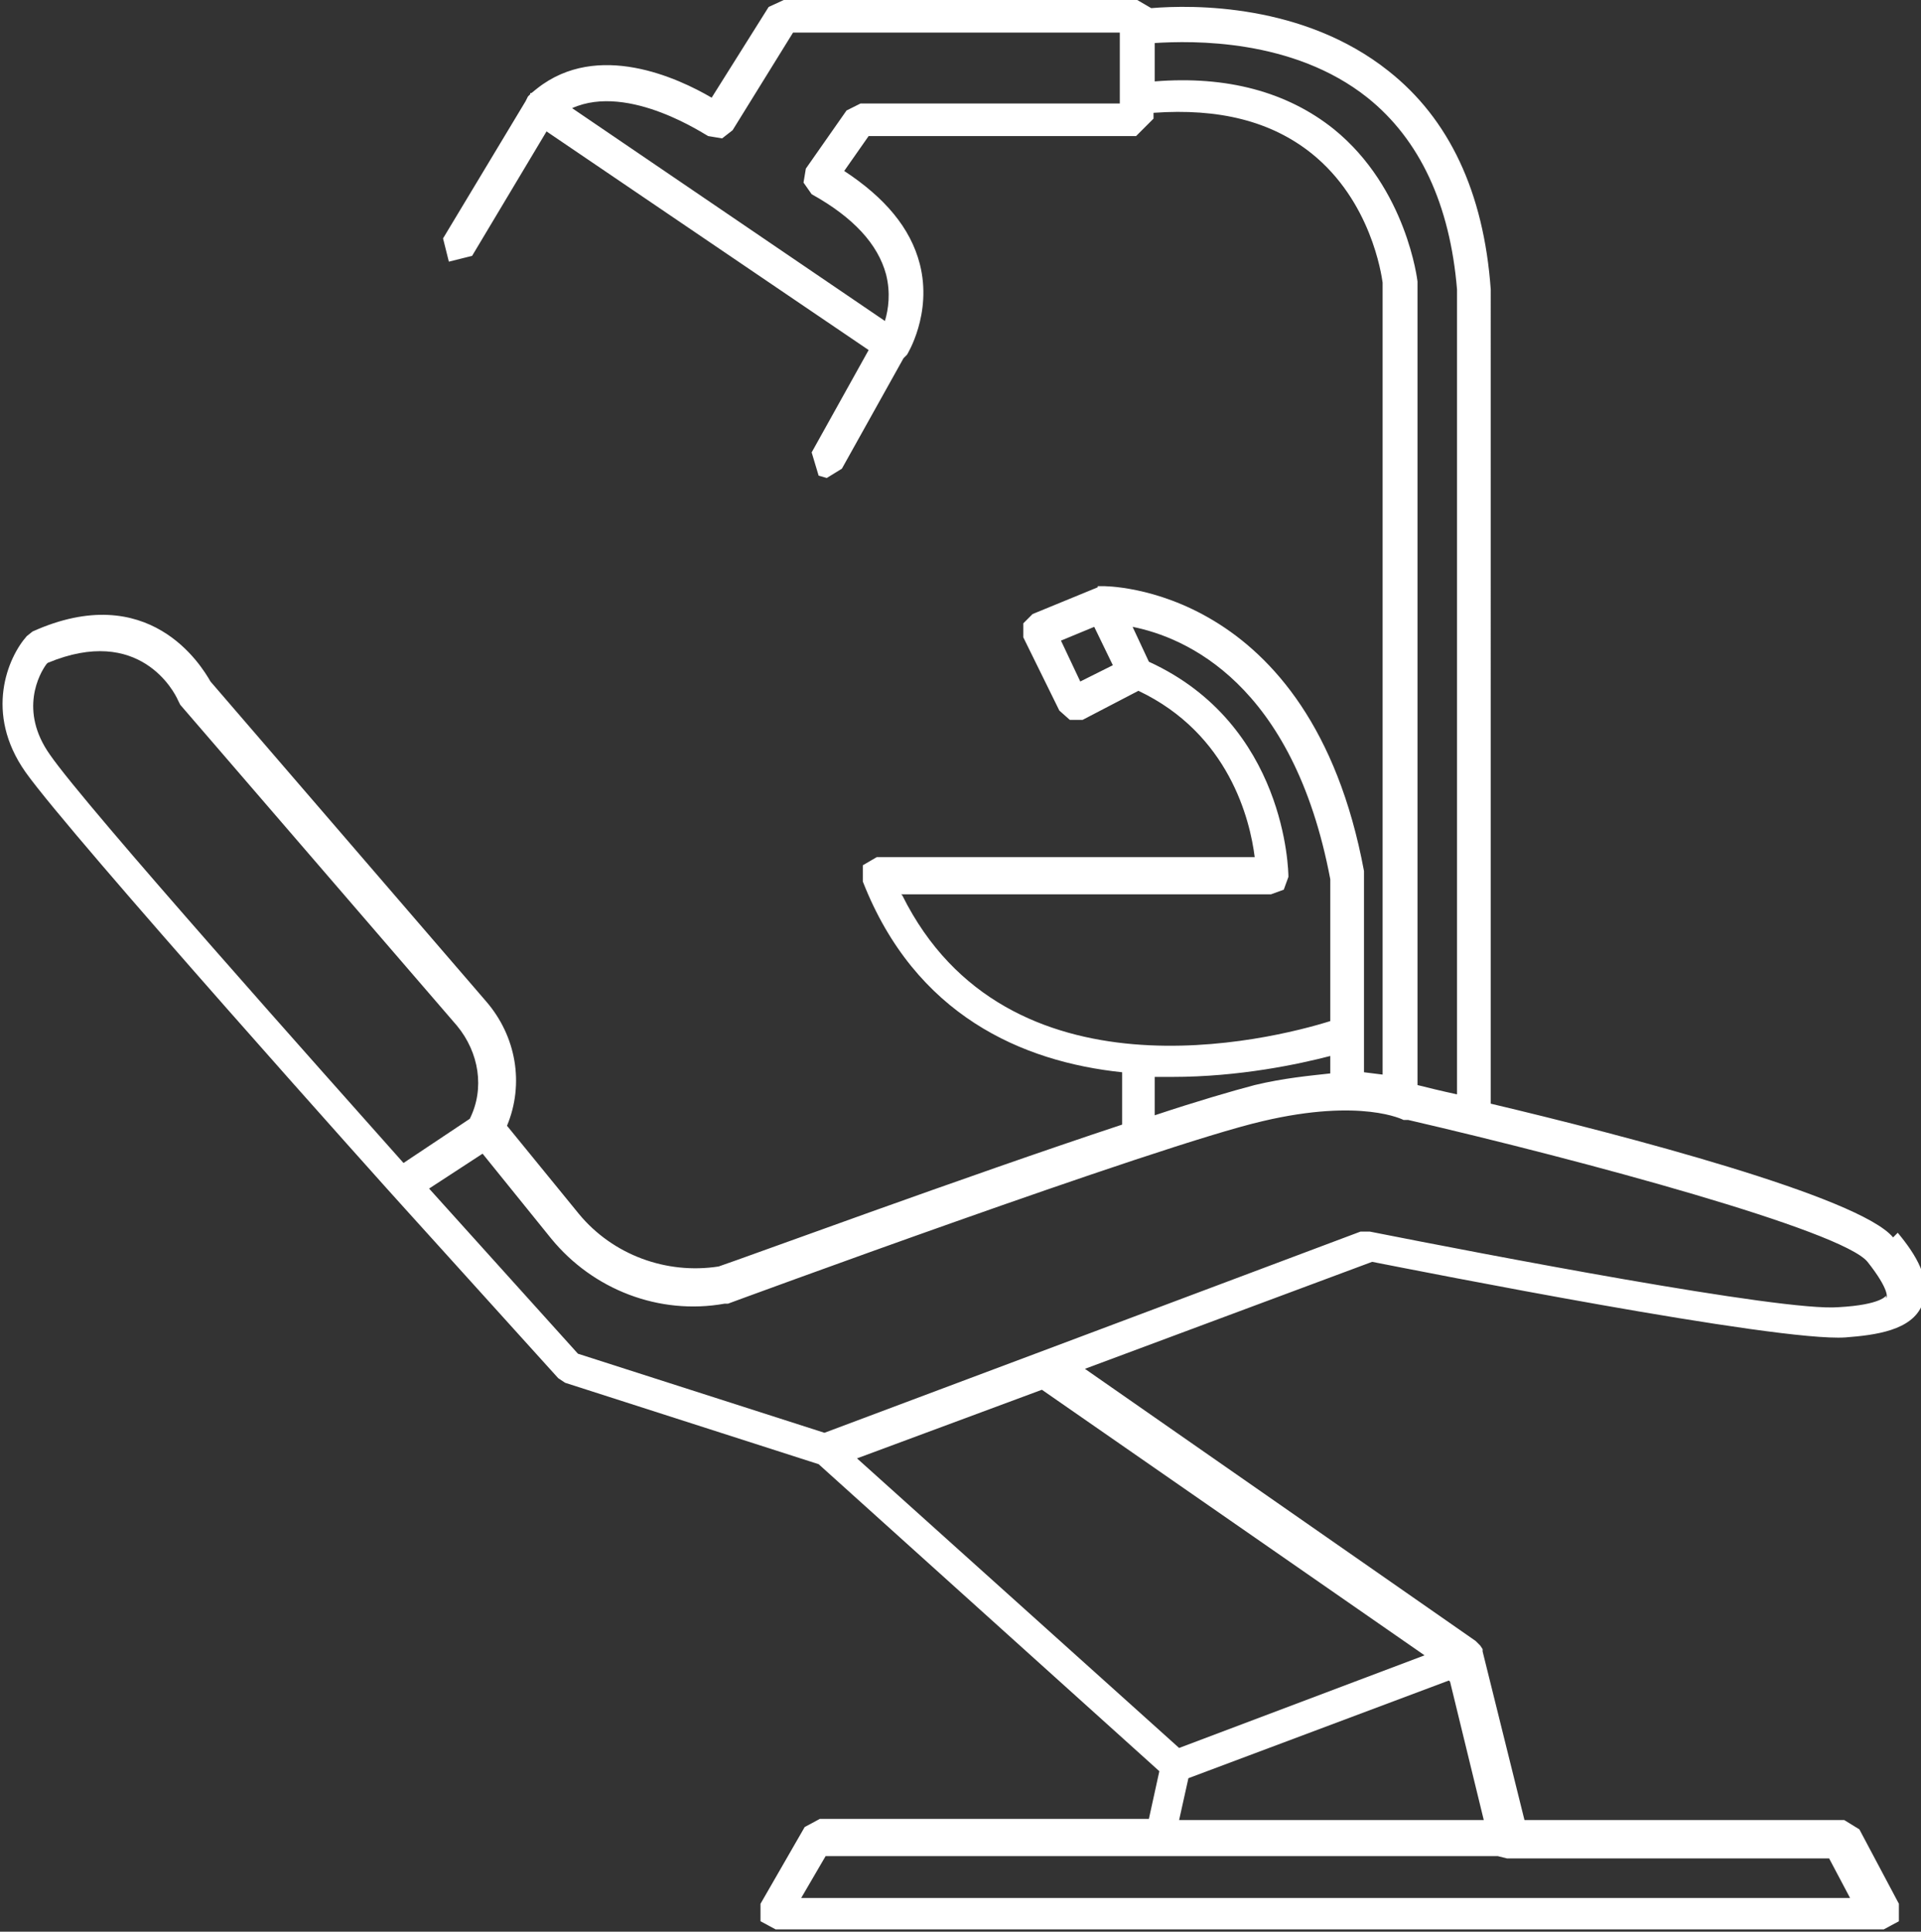 <svg xmlns="http://www.w3.org/2000/svg" id="Camada_2" viewBox="0 0 16.52 16.61"><rect x="0" y="0" width="16.52" height="16.61" fill="#333333" stroke="none"/><defs><style>      .cls-1 {        fill: #fff;      }    </style></defs><g id="Camada_1-2" data-name="Camada_1"><path class="cls-1" d="M16.22,11.14s-.04.08-.41.1c-.48.04-3.07-.46-4.03-.65h-.08s-2.77,1.04-2.77,1.04l-1.84.69-2.12-.68-1.28-1.42.46-.3.59.73c.36.44.93.66,1.49.56h.03s3.69-1.36,4.6-1.57c.85-.2,1.21-.01,1.21-.01h.04c1.51.35,3.73.95,3.95,1.22.19.24.17.31.16.31M12.26,14.23l-2.12.8-2.77-2.49,1.59-.59,3.3,2.29ZM15.92,16.32H6.89l.21-.36h5.78l.08.02h2.77l.18.34ZM12.47,14.46l.29,1.19h-2.62l.08-.36,2.24-.84ZM.41,5.7c.79-.33,1.09.25,1.12.32l.02.04,2.38,2.76c.19.23.24.54.11.8l-.57.38c-.64-.72-2.73-3.06-3.04-3.51-.27-.38-.09-.7-.03-.78M9.93,9.26h.15c.58,0,1.09-.11,1.36-.18v.15h0c-.18.02-.4.04-.65.1-.19.05-.5.14-.86.26v-.33ZM7.75,7.69h3.18l.11-.04.04-.11c0-.05-.02-1.31-1.2-1.85l-.14-.3c.45.09,1.38.48,1.7,2.17v1.22c-.51.16-2.78.73-3.68-1.08M9.12,5.51l.29-.12.16.33-.28.14-.17-.36ZM12.19,2.42s-.09-.8-.72-1.31c-.4-.32-.92-.46-1.54-.41v-.33c.32-.02,1.19-.04,1.83.47.45.36.71.92.77,1.65v6.92c-.14-.03-.26-.06-.34-.08h0V2.44h0ZM9.63.89h-2.23l-.12.06-.35.5-.02.12.07.1c.36.2.57.43.64.69.04.16.02.3-.01.4l-2.69-1.83c.49-.22,1.16.24,1.17.24l.12.02.09-.07.52-.84h2.81s0,.6,0,.6ZM16.28,10.64c-.29-.35-2.32-.88-3.46-1.15h0V2.49h0c-.06-.84-.36-1.47-.88-1.88C11.21.03,10.26.04,9.9.07l-.12-.07h-3.04s-.13.06-.13.06l-.49.78c-.29-.17-.98-.49-1.5-.08l-.05.04h-.01s0,.01,0,.01l-.02.02-.02.04-.71,1.18.05.2.2-.05.64-1.07,2.77,1.88-.49.88.06.2.07.02.13-.08.53-.95.03-.03s.22-.35.11-.78c-.08-.31-.3-.57-.65-.8l.21-.3h2.3l.15-.15v-.05c.56-.04,1.01.07,1.36.35.51.41.6,1.04.61,1.11v6.81l-.16-.02h0v-1.73c-.46-2.47-2.23-2.45-2.25-2.45h-.04s0,.01,0,.01l-.56.23-.08.08v.12s.31.63.31.63l.09.08h.11s.48-.25.48-.25c.78.37.96,1.11,1,1.43h-3.25l-.12.07v.14c.45,1.15,1.37,1.55,2.23,1.64v.45c-1.36.45-3.26,1.15-3.47,1.22-.45.07-.91-.1-1.2-.45l-.62-.76c.15-.36.08-.77-.18-1.07l-2.37-2.75c-.08-.14-.53-.88-1.53-.43l-.05.04c-.16.18-.37.66-.01,1.17.39.55,3.14,3.62,3.26,3.75l1.32,1.46.06.04,2.18.7,2.93,2.64-.09.41h-2.83l-.13.07-.38.66v.15l.13.07h9.53l.13-.07v-.15s-.34-.64-.34-.64l-.13-.08h-2.75l-.36-1.45h0s0-.02,0-.02l-.02-.03h0s-.04-.04-.04-.04l-3.36-2.34,2.47-.92c.41.08,3.48.69,4.07.65.26-.02.57-.06.66-.28.09-.21-.06-.44-.21-.62"></path></g></svg>